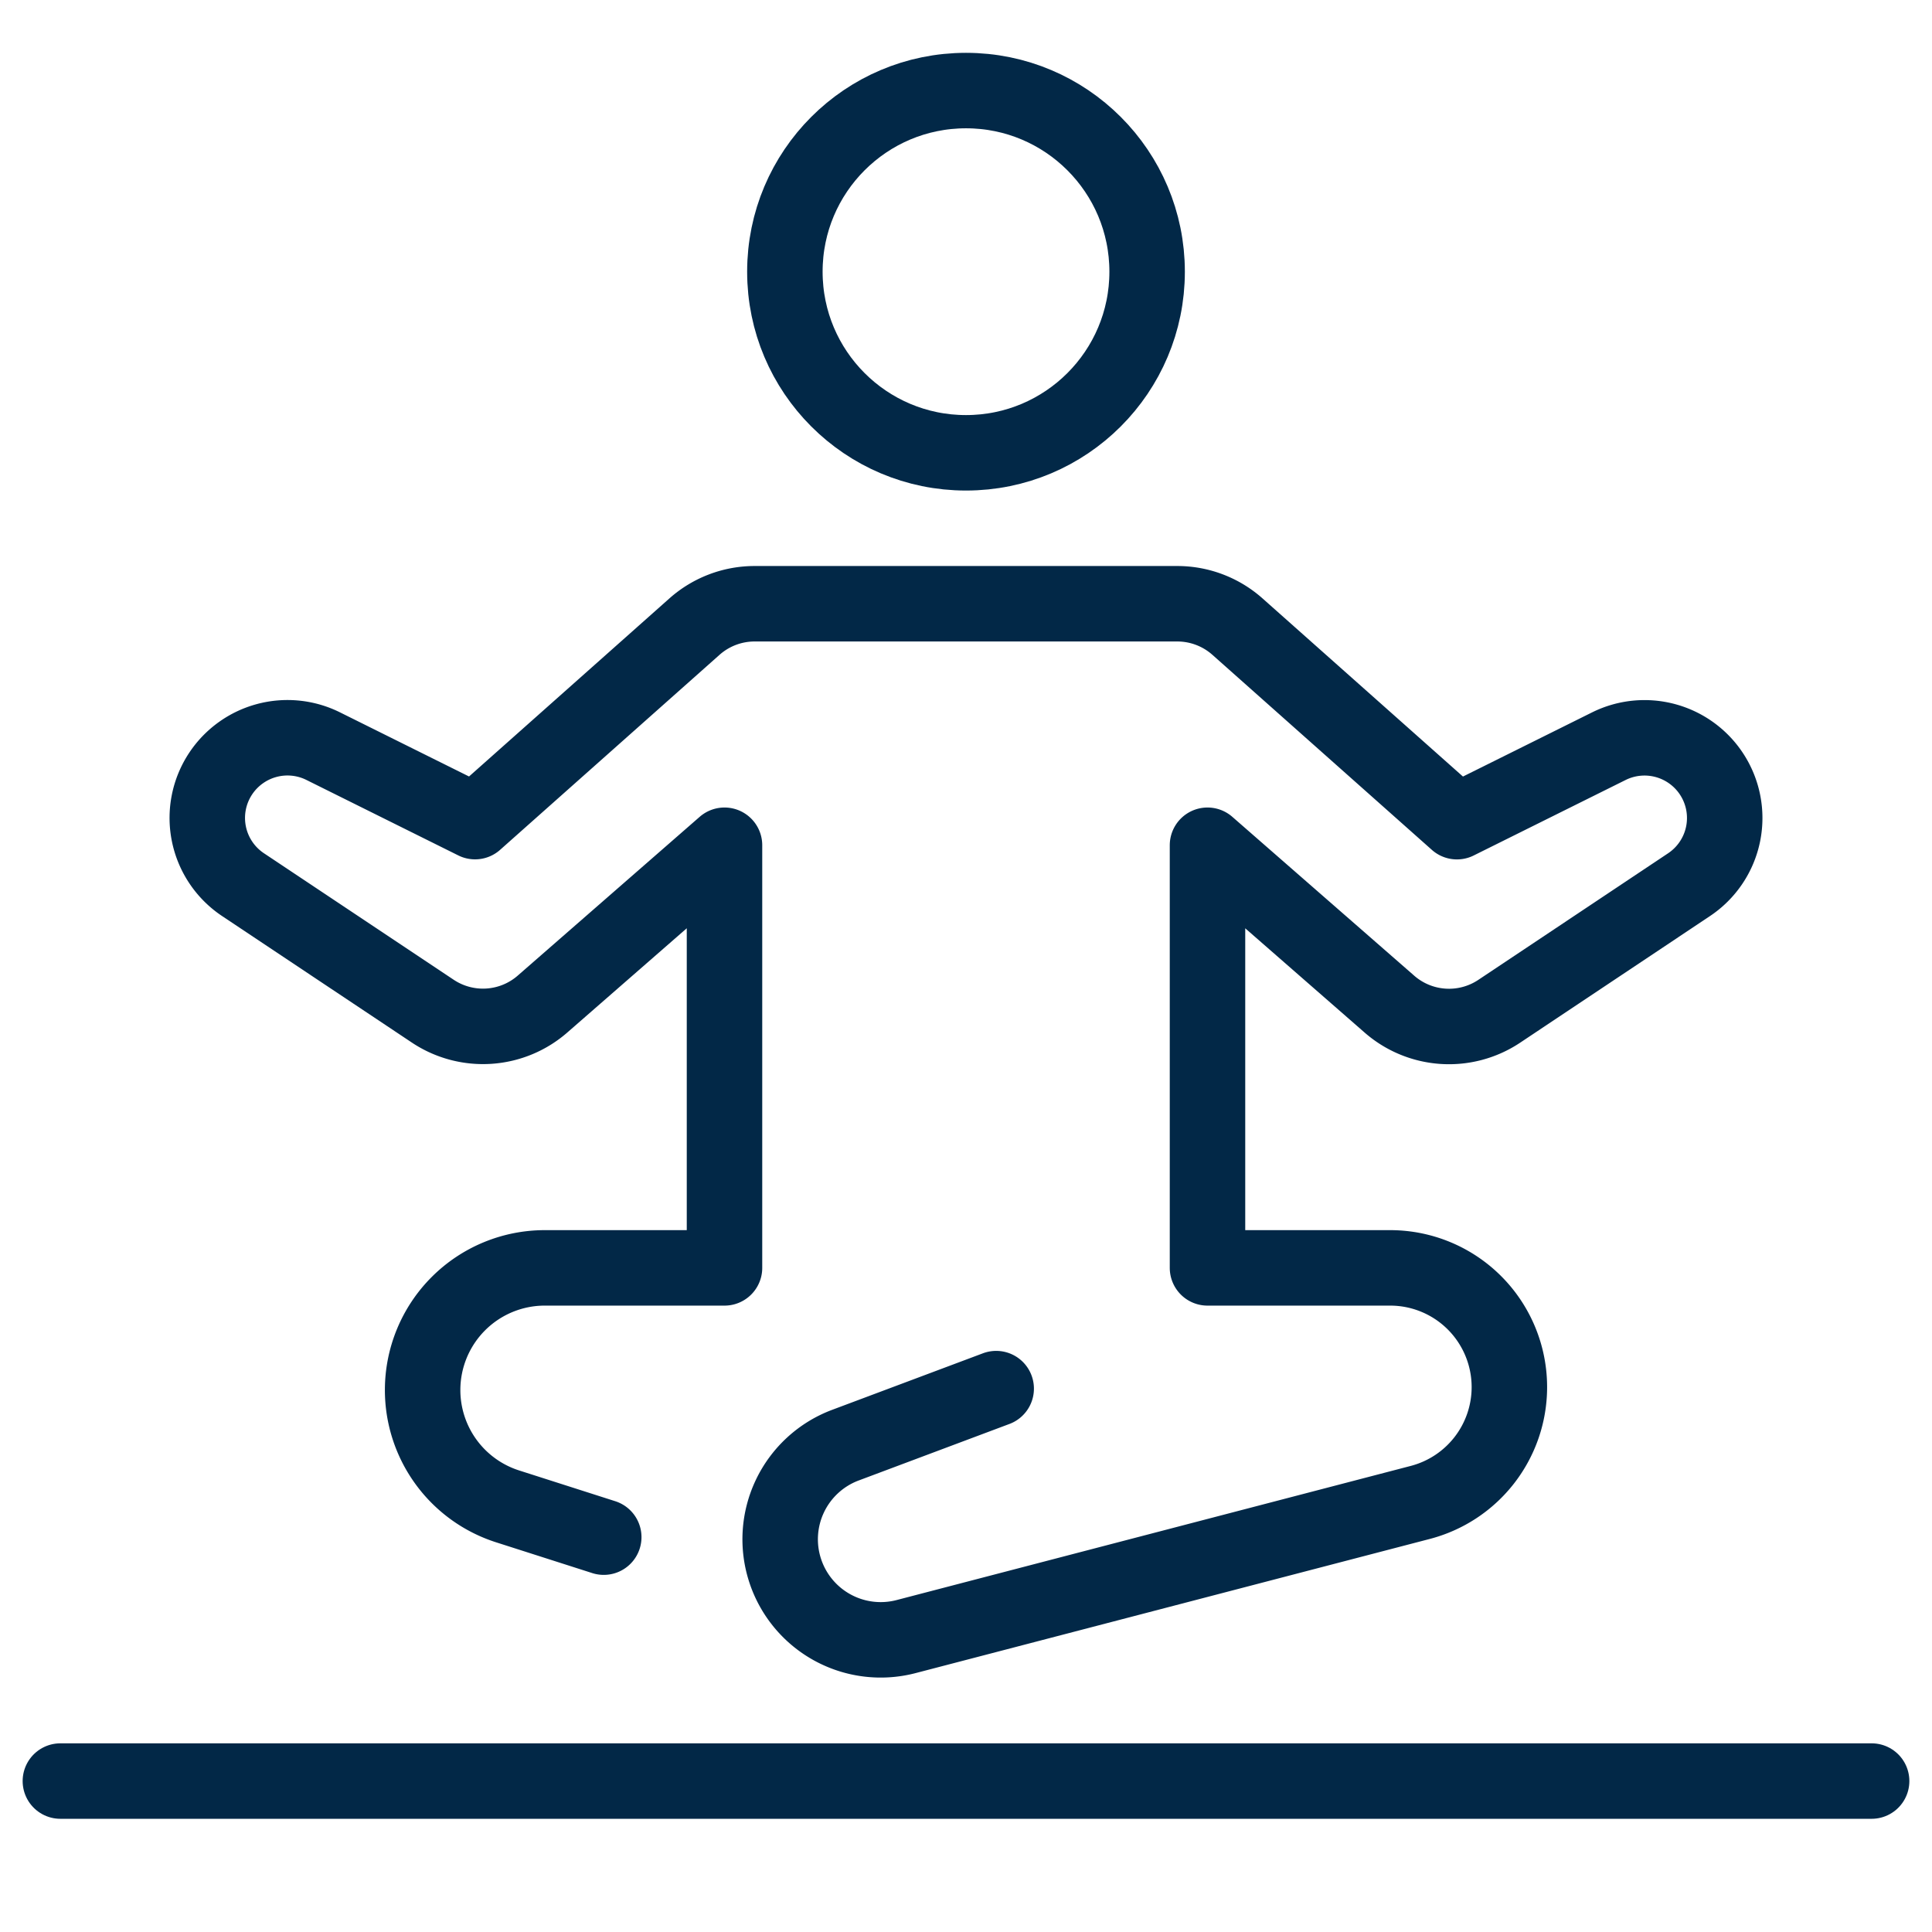 <svg xmlns="http://www.w3.org/2000/svg" height="64" width="64" viewBox="0 0 64 64"><title>yoga</title><g stroke-linecap="round" stroke-width="2.5" fill="none" stroke="#022847" stroke-linejoin="round" class="nc-icon-wrapper"><circle cx="32" cy="9" r="6"></circle> <line x1="2" y1="59" x2="62" y2="59" stroke="#022847"></line> <path d="M20,50.92,16.813,49.9A4.046,4.046,0,0,1,14,46.046h0A4.047,4.047,0,0,1,18.046,42H24V28l-6.007,5.242a3,3,0,0,1-3.657.254L8.05,29.305a2.655,2.655,0,0,1-.737-3.683h0a2.657,2.657,0,0,1,3.393-.905l5.031,2.5,7.27-6.461A3,3,0,0,1,25,20H39a3,3,0,0,1,1.993.758l7.27,6.461,5.031-2.5a2.657,2.657,0,0,1,3.393.905h0a2.655,2.655,0,0,1-.737,3.683L49.664,33.5a3,3,0,0,1-3.657-.254L40,28V42h6.051A3.949,3.949,0,0,1,50,45.949h0a3.948,3.948,0,0,1-2.952,3.821L30.015,54.214a3.33,3.33,0,0,1-4-2.17h0a3.33,3.33,0,0,1,1.99-4.171L33,46"></path></g></svg>